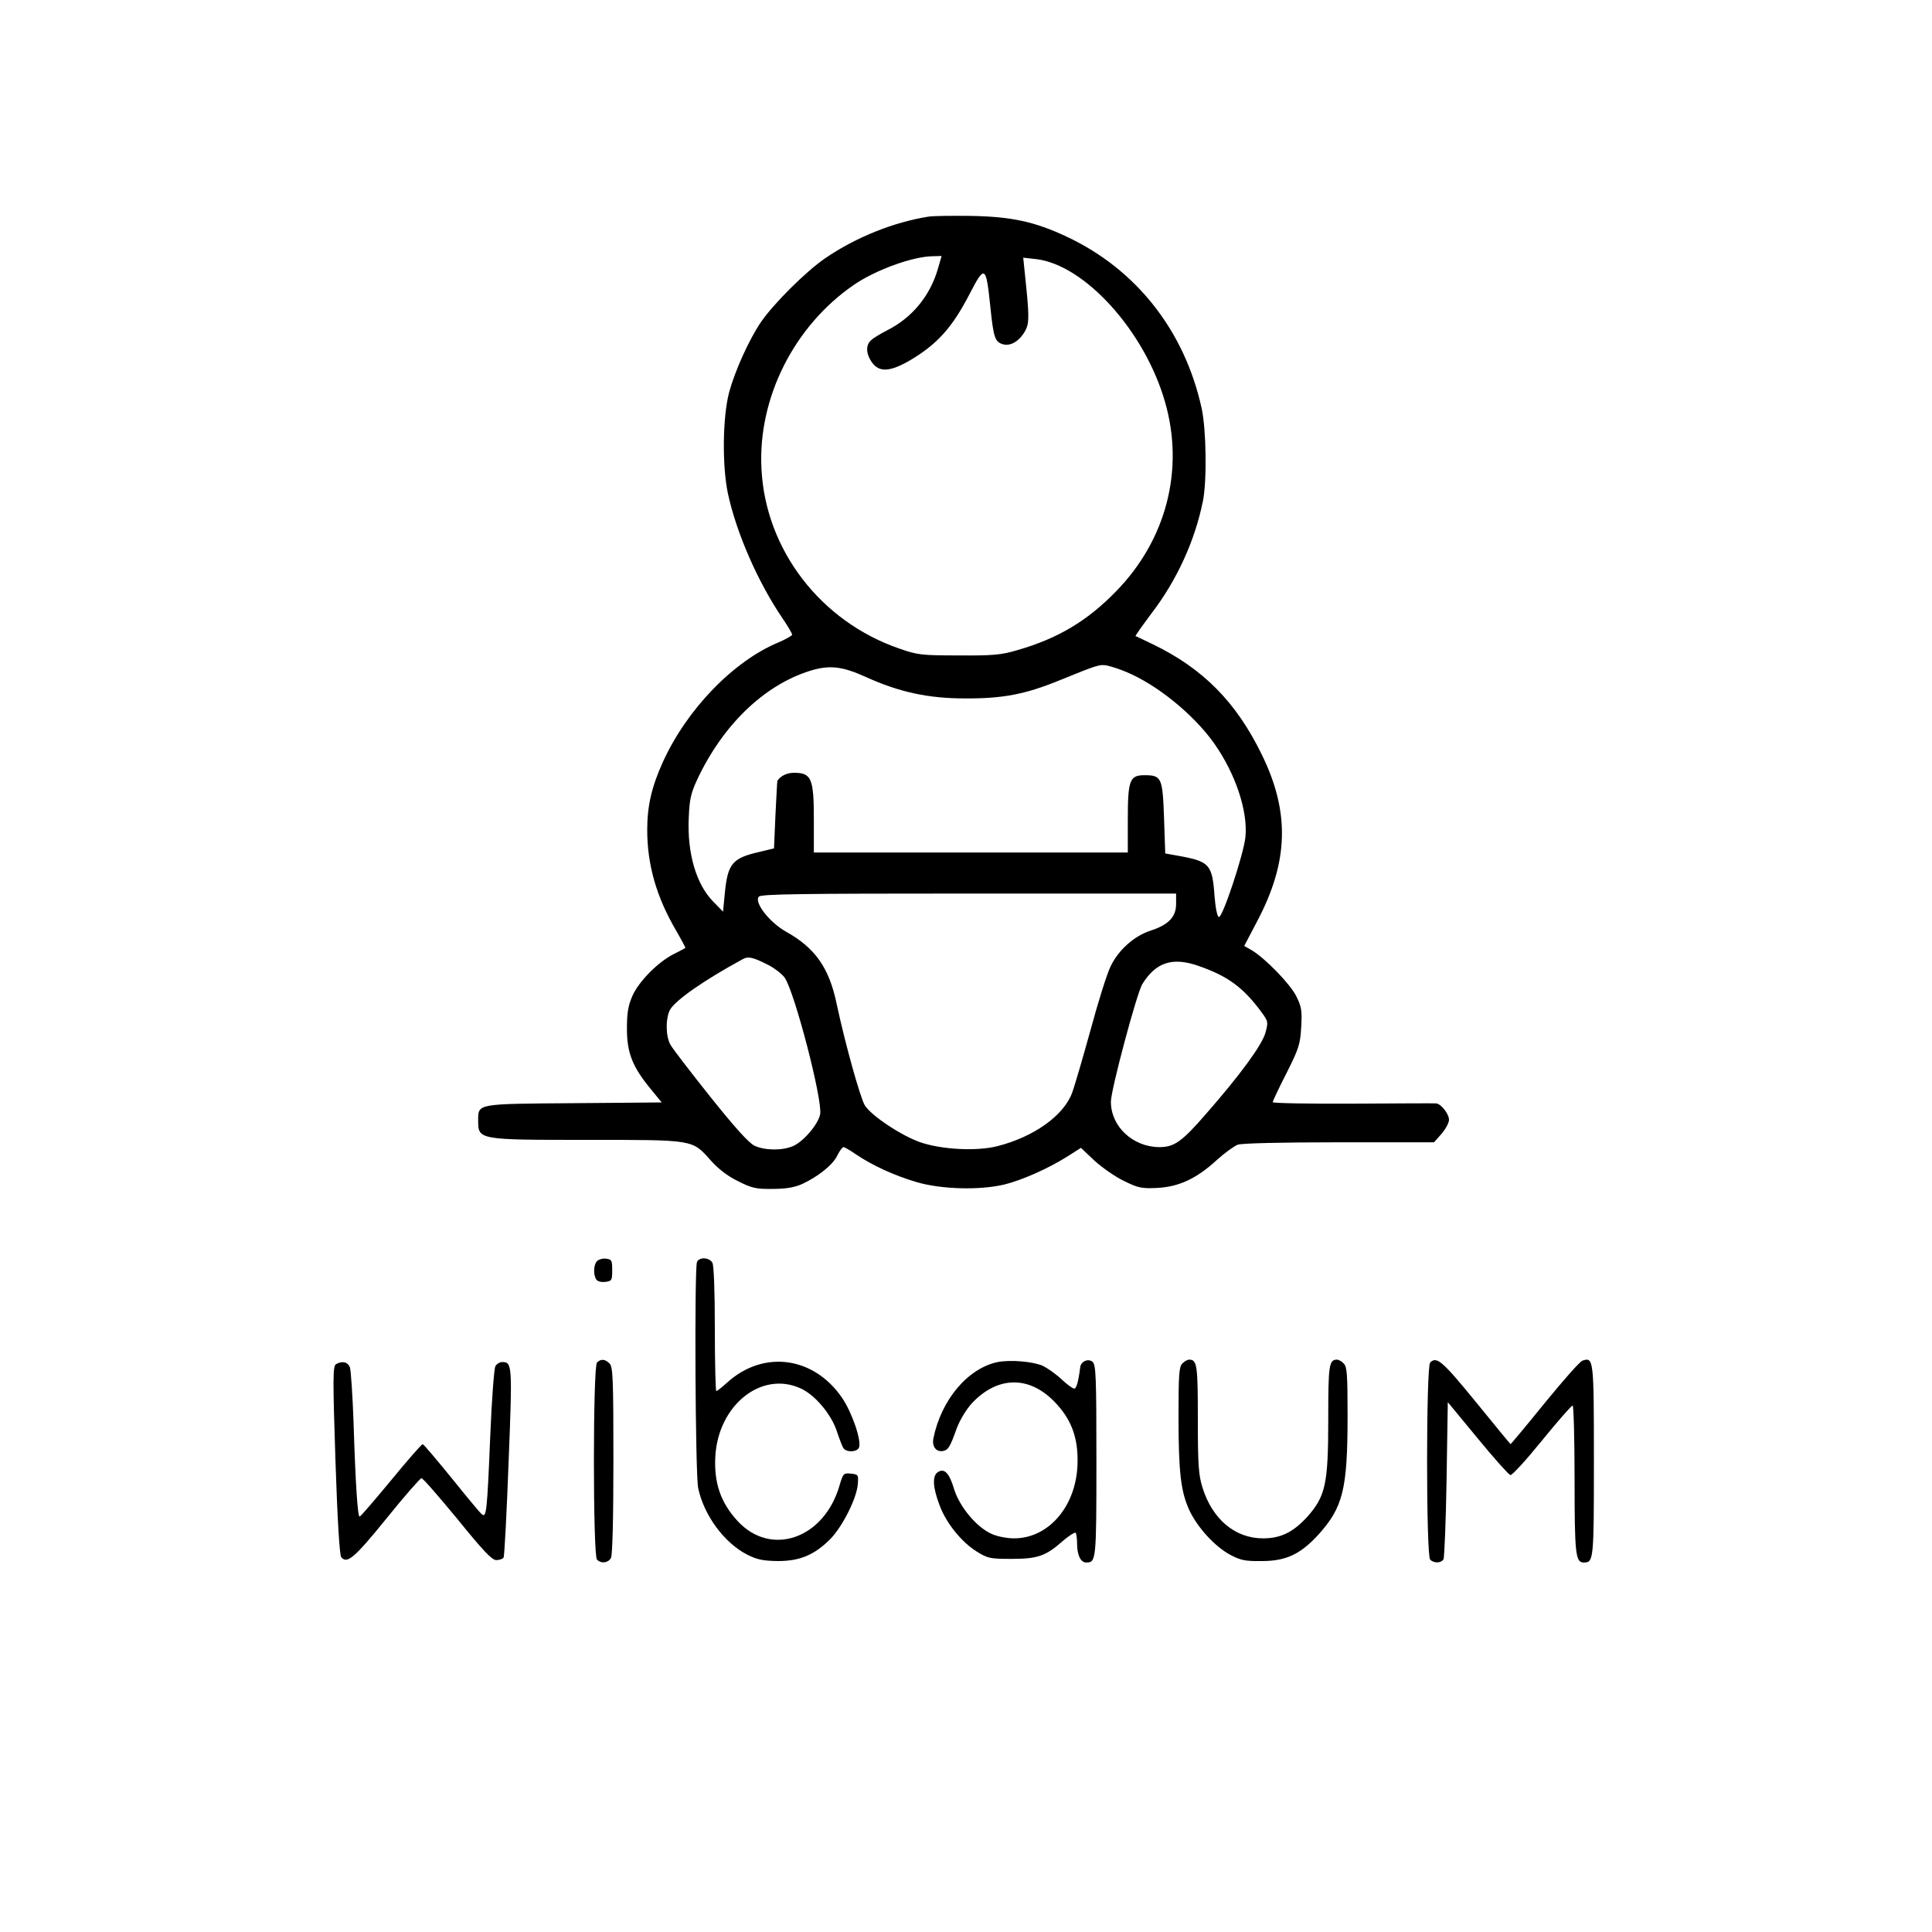 <?xml version="1.0" standalone="no"?>
<!DOCTYPE svg PUBLIC "-//W3C//DTD SVG 20010904//EN"
 "http://www.w3.org/TR/2001/REC-SVG-20010904/DTD/svg10.dtd">
<svg version="1.0" xmlns="http://www.w3.org/2000/svg"
 width="800pt" height="800pt" viewBox="0 0 800 800"
 preserveAspectRatio="xMidYMid meet">
<g transform="translate(0,800) scale(0.1,-0.1)"
fill="#000000" stroke="none">
<path d="M3845 7103 c-146 -23 -304 -87 -429 -173 -81 -56 -211 -186 -264
-262 -50 -73 -109 -204 -133 -293 -27 -104 -29 -303 -5 -418 35 -163 124 -367
226 -517 22 -32 40 -63 40 -68 0 -4 -24 -18 -54 -31 -188 -77 -382 -278 -481
-496 -46 -101 -65 -181 -65 -281 0 -145 38 -278 120 -418 22 -38 39 -70 38
-71 -2 -2 -23 -13 -47 -25 -66 -33 -145 -113 -172 -173 -18 -41 -23 -70 -23
-137 0 -100 23 -158 99 -250 l45 -55 -362 -3 c-405 -3 -398 -1 -398 -71 0 -81
-1 -81 450 -81 448 0 435 2 513 -85 32 -36 70 -65 113 -86 57 -29 76 -33 143
-32 55 0 90 6 122 20 67 31 128 80 146 118 9 19 21 35 26 35 4 0 27 -13 50
-29 69 -47 161 -89 253 -116 103 -30 260 -34 362 -10 74 18 184 67 263 117
l55 35 56 -53 c32 -29 86 -67 122 -84 59 -29 72 -32 138 -29 90 5 162 38 247
116 32 29 71 57 86 63 16 6 177 10 420 10 l393 0 31 35 c17 20 31 46 31 58 0
25 -33 66 -53 68 -7 1 -162 0 -344 -1 -183 -1 -333 2 -333 6 0 4 25 58 57 120
51 102 57 119 61 191 4 70 1 85 -21 129 -25 50 -129 157 -185 190 l-30 17 53
101 c131 247 137 452 20 691 -106 218 -244 357 -451 457 -38 18 -70 34 -72 34
-2 1 28 43 66 94 105 137 180 301 213 465 17 84 14 294 -5 383 -70 322 -271
577 -559 712 -132 62 -228 83 -397 86 -80 1 -158 0 -175 -3z m39 -215 c-33
-114 -107 -203 -209 -255 -27 -14 -58 -32 -67 -41 -24 -20 -23 -57 3 -93 30
-42 75 -39 159 10 111 66 173 135 244 272 64 124 69 121 87 -53 13 -127 19
-145 54 -154 32 -8 69 16 91 58 17 32 16 62 -3 242 l-6 59 54 -6 c201 -24 449
-298 533 -591 81 -280 6 -572 -204 -786 -119 -122 -240 -194 -407 -242 -67
-20 -101 -23 -243 -22 -153 0 -171 2 -245 28 -327 112 -556 410 -572 746 -15
292 135 590 382 760 90 62 244 118 327 119 l37 1 -15 -52z m781 -1671 c125
-52 276 -174 361 -293 89 -125 142 -282 131 -391 -8 -72 -95 -335 -110 -330
-7 2 -14 38 -18 88 -9 127 -21 141 -137 163 l-67 12 -5 148 c-6 166 -10 176
-81 176 -61 0 -69 -20 -69 -182 l0 -138 -650 0 -650 0 0 136 c0 171 -10 194
-82 194 -29 0 -55 -12 -69 -33 -1 -1 -4 -65 -8 -141 l-6 -139 -58 -14 c-115
-26 -134 -48 -146 -175 l-7 -73 -41 42 c-70 71 -108 200 -101 347 3 76 9 102
35 158 106 226 276 390 466 450 81 25 133 20 234 -26 137 -62 257 -88 408 -88
157 -1 250 17 390 74 160 65 168 68 200 62 17 -4 53 -15 80 -27z m205 -960 c0
-54 -32 -87 -107 -111 -67 -22 -132 -80 -164 -147 -15 -30 -52 -148 -83 -263
-32 -115 -66 -233 -77 -262 -35 -94 -159 -182 -309 -220 -87 -22 -231 -14
-319 16 -80 28 -204 111 -230 153 -19 32 -81 253 -117 422 -31 148 -89 230
-209 297 -69 39 -133 121 -113 145 8 11 173 13 869 13 l859 0 0 -43z m-1688
-253 c25 -13 55 -36 67 -52 41 -58 158 -508 147 -566 -8 -42 -70 -114 -113
-132 -44 -19 -117 -18 -159 2 -23 11 -82 76 -184 204 -82 103 -157 200 -165
216 -19 37 -19 107 -1 142 21 39 139 122 301 210 23 13 42 9 107 -24z m1779
-3 c122 -42 187 -89 264 -194 26 -36 27 -39 15 -83 -14 -51 -104 -174 -244
-334 -103 -119 -134 -140 -196 -140 -109 1 -200 85 -200 188 0 49 107 449 130
487 56 90 124 113 231 76z"/>
<path d="M2472 2778 c-14 -14 -16 -57 -3 -76 5 -8 21 -12 37 -10 27 3 29 6 29
48 0 41 -2 45 -25 48 -14 2 -31 -3 -38 -10z"/>
<path d="M2886 2774 c-11 -30 -7 -880 5 -936 24 -113 108 -227 204 -276 40
-20 64 -25 126 -26 91 0 151 25 217 91 50 51 110 169 114 228 3 38 2 40 -29
43 -30 3 -32 1 -47 -50 -64 -220 -284 -296 -422 -146 -70 76 -98 158 -92 267
12 213 191 356 353 282 59 -26 127 -107 150 -177 11 -33 23 -65 28 -71 13 -18
56 -16 64 3 11 29 -29 146 -71 207 -117 170 -324 198 -474 63 -22 -20 -42 -36
-46 -36 -3 0 -6 115 -6 256 0 157 -4 263 -10 275 -13 23 -55 25 -64 3z"/>
<path d="M2472 2358 c-17 -17 -17 -799 0 -816 18 -18 46 -14 58 7 6 13 10 158
10 405 0 336 -2 387 -16 400 -19 19 -36 20 -52 4z"/>
<path d="M4131 2360 c-124 -26 -234 -157 -266 -316 -7 -34 12 -58 41 -52 20 4
28 16 55 92 13 35 39 78 62 104 106 114 237 117 343 8 68 -70 97 -144 96 -246
0 -180 -116 -320 -263 -320 -30 0 -71 8 -94 19 -62 28 -131 111 -154 184 -20
68 -41 89 -68 71 -23 -15 -21 -63 8 -138 27 -73 91 -152 154 -191 45 -28 55
-30 144 -30 109 0 142 12 214 76 25 21 47 35 51 32 3 -3 6 -24 6 -45 0 -48 15
-78 38 -78 41 0 42 9 42 421 0 350 -2 398 -16 410 -18 15 -48 2 -51 -22 -8
-63 -16 -89 -25 -89 -6 0 -31 18 -55 41 -24 22 -59 46 -76 54 -44 18 -134 25
-186 15z"/>
<path d="M4896 2354 c-14 -13 -16 -47 -16 -222 0 -232 10 -311 46 -388 34 -71
106 -149 168 -182 43 -23 63 -27 131 -26 100 0 159 28 233 108 103 114 122
188 122 493 0 170 -2 204 -16 217 -8 9 -21 16 -28 16 -33 0 -36 -23 -36 -246
0 -269 -11 -319 -87 -405 -58 -63 -109 -89 -183 -89 -116 0 -210 79 -251 211
-16 52 -19 93 -19 283 0 223 -3 246 -36 246 -7 0 -20 -7 -28 -16z"/>
<path d="M5922 2358 c-17 -17 -17 -799 0 -816 16 -16 45 -15 55 1 4 6 10 156
13 332 l5 319 123 -149 c68 -83 129 -151 136 -153 7 -2 66 63 131 143 65 80
122 145 127 145 4 0 8 -138 8 -306 0 -311 4 -344 38 -344 41 0 42 9 42 421 0
422 -1 430 -47 415 -11 -3 -81 -83 -157 -176 -76 -94 -140 -170 -141 -170 -1
0 -66 79 -144 175 -139 170 -162 190 -189 163z"/>
<path d="M1391 2351 c-13 -8 -13 -63 -2 -398 8 -241 17 -393 24 -401 24 -29
54 -4 187 160 74 92 140 167 145 167 6 1 72 -76 149 -169 107 -132 143 -170
161 -170 13 0 27 5 30 10 4 6 13 184 21 396 16 405 15 414 -27 414 -10 0 -23
-8 -28 -18 -5 -10 -15 -139 -21 -288 -13 -317 -16 -340 -35 -324 -8 6 -64 74
-126 151 -62 76 -115 139 -119 139 -4 0 -63 -67 -131 -150 -68 -82 -126 -150
-130 -150 -8 0 -17 134 -25 390 -4 113 -11 215 -15 228 -9 23 -33 28 -58 13z"/>
</g>
</svg>
